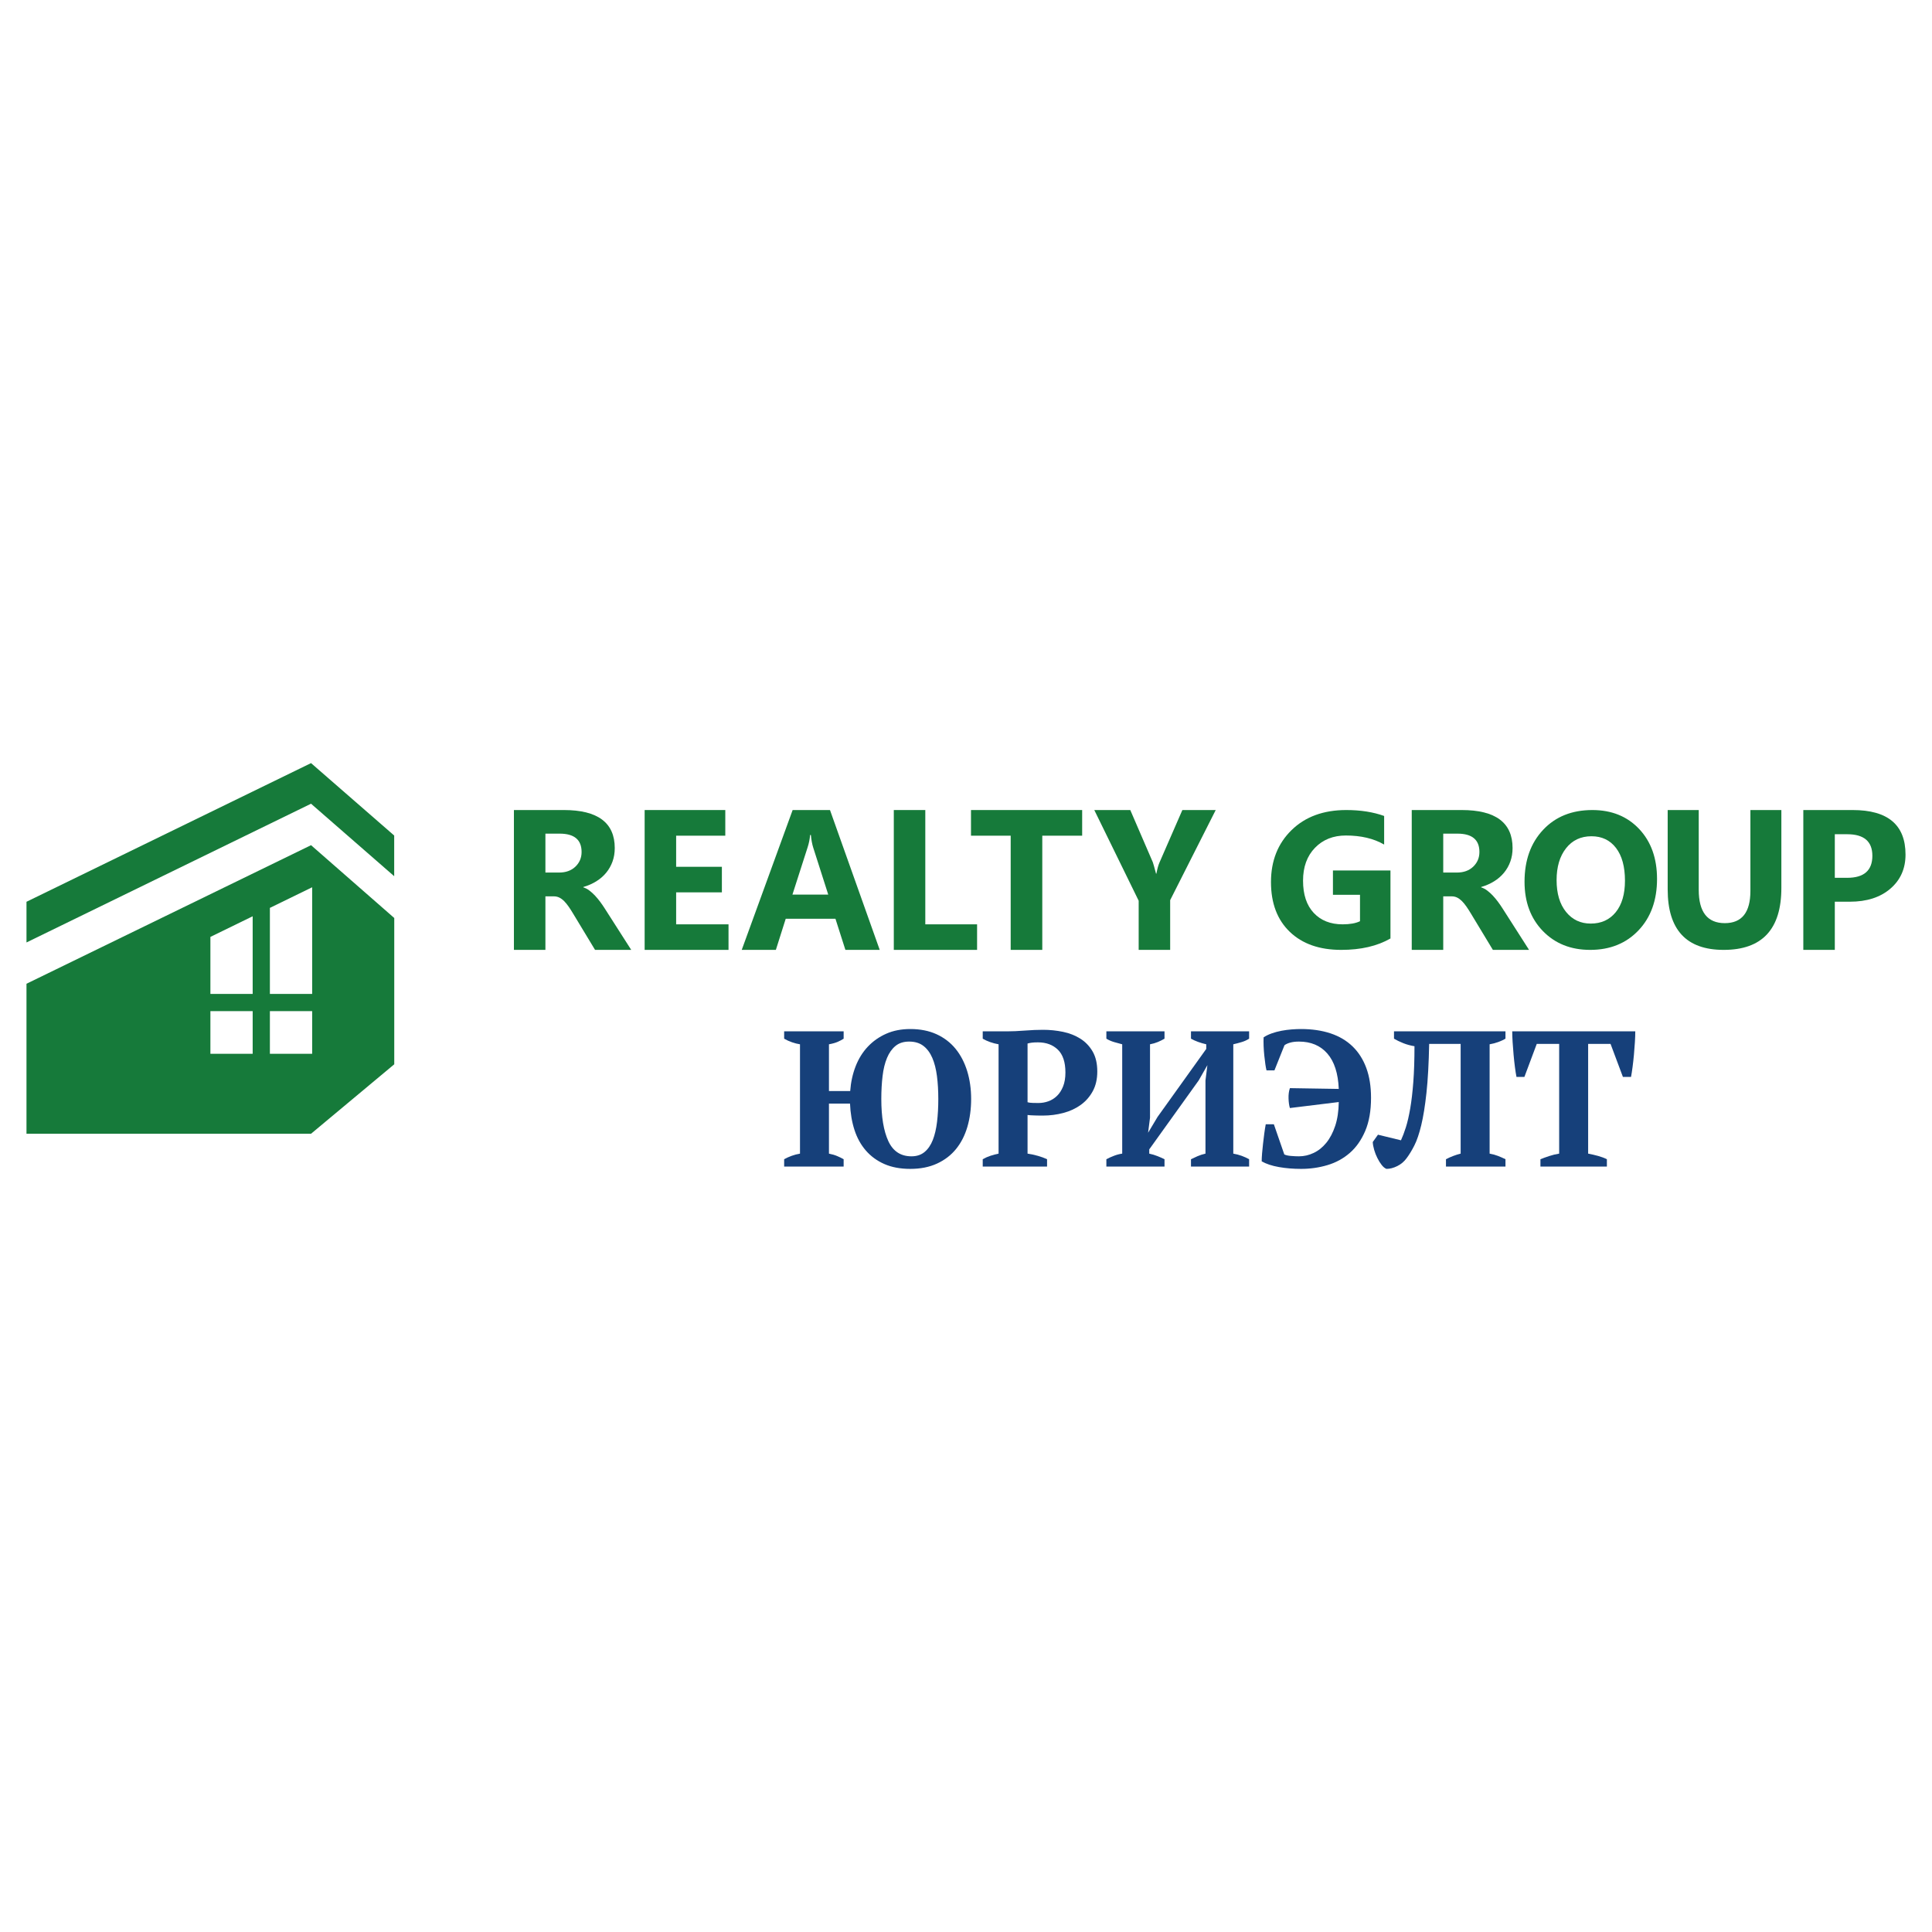<?xml version="1.0" encoding="UTF-8"?> <!-- Creator: CorelDRAW 2019 (64-Bit) --> <svg xmlns="http://www.w3.org/2000/svg" xmlns:xlink="http://www.w3.org/1999/xlink" xmlns:xodm="http://www.corel.com/coreldraw/odm/2003" xml:space="preserve" width="67.733mm" height="67.733mm" style="shape-rendering:geometricPrecision; text-rendering:geometricPrecision; image-rendering:optimizeQuality; fill-rule:evenodd; clip-rule:evenodd" viewBox="0 0 6773.32 6773.32"> <defs> <style type="text/css"> <![CDATA[ .fil2 {fill:#167A3A} .fil0 {fill:#16407A;fill-rule:nonzero} .fil1 {fill:#167A3A;fill-rule:nonzero} ]]> </style> </defs> <g id="Слой_x0020_1">  <g id="_977613072"> <g> <g> <path class="fil0" d="M3089.75 3852.78c0,63.19 8.26,112.55 24.72,147.97 16.49,35.47 43.47,53.14 80.96,53.14 18.49,0 33.88,-5.06 46.05,-15.22 12.16,-10.13 21.78,-24.14 28.78,-41.97 7.01,-17.83 11.95,-39.05 14.91,-63.67 2.92,-24.6 4.39,-51.36 4.39,-80.25 0,-28.88 -1.56,-55.63 -4.74,-80.25 -3.19,-24.61 -8.6,-45.82 -16.24,-63.66 -7.68,-17.83 -18.06,-31.84 -31.15,-42 -13.09,-10.16 -29.81,-15.22 -50.13,-15.22 -19.42,0 -35.35,5.06 -47.77,15.22 -12.38,10.16 -22.35,24.17 -29.77,42 -7.46,17.84 -12.68,39.05 -15.57,63.66 -2.96,24.62 -4.44,51.37 -4.44,80.25zm-132.03 237.04l-208.59 0 0 -25.74c8.12,-4.52 16.82,-8.46 26.05,-11.84 9.27,-3.41 19.08,-5.99 29.49,-7.77l0 -383.34c-9.04,-1.36 -18.4,-3.72 -28.12,-7.13 -9.71,-3.37 -18.86,-7.55 -27.42,-12.51l0 -25.74 208.59 0 0 25.74c-5.41,3.63 -12.19,7.22 -20.31,10.82 -8.12,3.63 -18.54,6.57 -31.18,8.82l0 163.88 74.48 0c2.27,-31.17 8.61,-60.03 18.99,-86.68 10.38,-26.63 24.58,-49.52 42.67,-68.72 18.05,-19.21 39.49,-34.33 64.33,-45.38 24.84,-11.09 53.06,-16.59 84.65,-16.59 34.77,0 65.47,6.07 92.13,18.24 26.62,12.23 48.86,29.27 66.72,51.15 17.8,21.91 31.33,47.86 40.61,77.9 9.23,30.02 13.91,62.66 13.91,97.85 0,35.2 -4.43,67.84 -13.22,97.87 -8.82,30.03 -22.04,55.86 -39.65,77.54 -17.57,21.66 -39.83,38.73 -66.68,51.12 -26.89,12.41 -58.12,18.63 -93.82,18.63 -34.75,0 -65,-5.64 -90.74,-16.94 -25.76,-11.27 -47.38,-27.11 -65.02,-47.39 -17.61,-20.32 -30.93,-44.46 -39.97,-72.48 -9.01,-28 -14.2,-58.66 -15.54,-92.07l-73.85 0 0 175.41c11.3,2.23 21.08,5.19 29.46,8.79 8.37,3.59 15.69,7.19 22.03,10.82l0 25.74z"></path> <path class="fil0" d="M3639.01 3654.35c-9.01,0 -16.14,0.36 -21.33,1.02 -5.19,0.67 -10.26,1.69 -15.22,3.05l0 205.86c4.04,1.37 10.15,2.17 18.27,2.39 8.13,0.22 14.69,0.32 19.65,0.32 12.2,0 23.92,-2 35.19,-6.08 11.31,-4.05 21.34,-10.35 30.16,-18.98 8.79,-8.54 15.93,-19.62 21.34,-33.16 5.45,-13.56 8.15,-29.8 8.15,-48.78 0,-36.08 -8.85,-62.74 -26.46,-79.91 -17.58,-17.13 -40.86,-25.73 -69.75,-25.73zm-36.55 390.12c12.16,1.78 24.23,4.36 36.23,7.77 11.95,3.38 22.68,7.32 32.17,11.84l0 25.74 -225.54 0 0 -25.74c8.6,-4.96 17.74,-9.01 27.43,-12.19 9.71,-3.15 19.07,-5.64 28.12,-7.42l0 -383.34c-10.39,-1.81 -20.32,-4.42 -29.78,-7.8 -9.49,-3.37 -18.09,-7.32 -25.77,-11.84l0 -25.74 85.35 0c18.03,0 38.7,-0.89 61.98,-2.71 23.21,-1.81 44.55,-2.69 64.01,-2.69 23.91,0 47.26,2.35 70.06,7.09 22.8,4.75 43.09,12.77 60.95,24.05 17.87,11.3 32.17,26.3 43.03,45.03 10.83,18.76 16.24,42.1 16.24,70.09 0,26.65 -5.32,49.68 -15.93,69.07 -10.6,19.43 -24.71,35.48 -42.32,48.09 -17.61,12.67 -37.89,22.04 -60.95,28.12 -23.03,6.08 -46.75,9.14 -71.08,9.14l-10.86 0c-4.97,0 -10.26,-0.12 -15.92,-0.35 -5.67,-0.22 -11.05,-0.41 -16.28,-0.67 -5.16,-0.22 -8.88,-0.57 -11.14,-1.02l0 135.48z"></path> <path class="fil0" d="M4082.62 4089.83l-203.84 0 0 -25.76c8.56,-4.5 17.6,-8.57 27.06,-12.17 9.5,-3.63 18.98,-6.12 28.47,-7.45l0 -383.31c-9.04,-2.29 -18.5,-4.86 -28.47,-7.8 -9.9,-2.92 -18.95,-6.88 -27.06,-11.88l0 -25.73 203.84 0 0 25.73c-6.78,4.08 -14.46,7.94 -23.03,11.53 -8.56,3.6 -17.83,6.34 -27.77,8.15l0 257.32 -6.78 52.83 33.19 -55.53 170.7 -238.37 0 -16.25c-21.25,-4.96 -39.08,-11.53 -53.51,-19.68l0 -25.73 203.82 0 0 25.73c-7.68,5 -16.34,8.96 -26.05,11.88 -9.72,2.94 -19.53,5.51 -29.46,7.8l0 383.31c10.38,1.81 20.19,4.4 29.46,7.76 9.23,3.41 17.96,7.36 26.05,11.86l0 25.76 -203.82 0 0 -25.76c6.3,-3.13 13.88,-6.66 22.68,-10.49 8.78,-3.81 18.14,-6.87 28.12,-9.13l0 -256.66 6.75 -53.53 -30.49 53.53 -173.36 241.75 0 14.91c10.38,2.26 20.09,5.19 29.11,8.82 9.07,3.6 17.16,7.19 24.39,10.8l0 25.76z"></path> <path class="fil0" d="M4522.16 3884.63c-2.71,-9.05 -4.31,-20.22 -4.71,-33.53 -0.48,-13.35 1.11,-25.42 4.71,-36.24l171.36 2.73c-2.26,-54.64 -15.57,-95.95 -40,-123.97 -24.36,-27.96 -57.54,-41.97 -99.52,-41.97 -12.22,0 -22.61,1.24 -31.17,3.72 -8.57,2.49 -15.13,5.55 -19.66,9.14l-35.18 88.06 -27.77 0c-1.37,-4.97 -2.71,-12.2 -4.08,-21.69 -1.34,-9.46 -2.58,-19.65 -3.73,-30.48 -1.15,-10.82 -1.9,-21.88 -2.38,-33.18 -0.42,-11.28 -0.42,-21.43 0,-30.48 8.15,-5.42 17.61,-10.03 28.47,-13.88 10.82,-3.82 22.22,-6.88 34.19,-9.15 11.95,-2.25 23.93,-3.82 35.9,-4.74 11.94,-0.89 22.67,-1.33 32.16,-1.33 38.85,0 73.5,5.06 103.98,15.22 30.48,10.15 56.17,25.41 77.2,45.73 20.99,20.32 37,45.47 48.09,75.5 11.05,30.04 16.59,64.91 16.59,104.62 0,45.63 -6.79,84.32 -20.32,116.17 -13.57,31.82 -31.6,57.55 -54.17,77.17 -22.61,19.68 -48.7,33.89 -78.24,42.67 -29.6,8.86 -60.39,13.22 -92.46,13.22 -27.54,0 -53.47,-2.14 -77.86,-6.43 -24.39,-4.31 -44.46,-10.96 -60.26,-19.97 0,-7.67 0.42,-16.94 1.31,-27.77 0.92,-10.86 2.07,-22.23 3.41,-34.2 1.37,-11.95 2.8,-23.92 4.39,-35.89 1.56,-11.98 3.29,-22.68 5.1,-32.21l28.41 0 36.59 105.71c4.96,2.67 12.64,4.48 23.03,5.38 10.4,0.93 19.86,1.33 28.46,1.33 17.61,0 34.74,-3.92 51.44,-11.84 16.71,-7.87 31.49,-19.75 44.38,-35.54 12.88,-15.8 23.22,-35.54 31.16,-59.24 7.89,-23.72 12.07,-51.59 12.54,-83.66l-171.36 21.02z"></path> <path class="fil0" d="M4958.98 3667.89c-13.97,-2.25 -27.19,-5.85 -39.61,-10.82 -12.42,-4.97 -23.16,-10.16 -32.2,-15.61l0 -25.73 390.82 0 0 25.73c-6.78,4.08 -15.03,7.94 -24.75,11.53 -9.71,3.63 -19.99,6.34 -30.83,8.15l0 383.31c10.39,1.81 20.23,4.52 29.46,8.11 9.24,3.61 17.96,7.46 26.12,11.51l0 25.76 -208.62 0 0 -25.76c7.67,-4.05 15.92,-7.78 24.7,-11.15 8.82,-3.41 17.74,-6.21 26.76,-8.47l0 -384.67 -110.39 0c-1.36,68.62 -4.48,125.85 -9.48,171.68 -4.97,45.82 -11.05,83.63 -18.28,113.4 -7.2,29.84 -15.22,53.41 -24.04,70.8 -8.8,17.39 -17.93,32.42 -27.43,45.03 -8.59,11.75 -19.39,20.89 -32.51,27.41 -13.12,6.53 -25.73,9.84 -37.93,9.84 -5.89,-2.25 -11.5,-6.87 -16.91,-13.91 -5.45,-6.94 -10.41,-14.96 -14.9,-24.01 -4.56,-9.04 -8.29,-18.53 -11.18,-28.44 -2.93,-9.93 -4.65,-19.21 -5.1,-27.77l18.28 -25.73 80.64 19.62c5.83,-12.61 11.59,-27.87 17.26,-45.7 5.6,-17.84 10.7,-39.85 15.22,-66.02 4.52,-26.21 8.12,-57.1 10.83,-92.77 2.71,-35.7 4.07,-77.44 4.07,-125.32z"></path> <path class="fil0" d="M5633.51 4089.83l-232.95 0 0 -25.76c9.01,-3.61 19.29,-7.34 30.79,-11.15 11.53,-3.82 23.16,-6.66 34.87,-8.47l0 -384.67 -78.56 0 -43.34 115.79 -27.74 0c-1.82,-9.02 -3.63,-20.54 -5.45,-34.52 -1.82,-14.02 -3.37,-28.47 -4.72,-43.35 -1.33,-14.9 -2.51,-29.68 -3.4,-44.36 -0.89,-14.68 -1.34,-27.22 -1.34,-37.61l431.39 0c0,10.86 -0.44,23.5 -1.34,37.96 -0.92,14.43 -2,29.11 -3.37,44.01 -1.37,14.88 -2.96,29.24 -4.78,43 -1.81,13.78 -3.6,25.37 -5.41,34.87l-28.44 0 -43.35 -115.79 -78.56 0 0 384.67c11.75,2.26 23.38,4.96 34.87,8.11 11.53,3.19 21.82,7.01 30.83,11.51l0 25.76z"></path> </g> <g> <path class="fil1" d="M1912.14 2922.63l0 136.42 47.86 0c23.73,0 42.73,-6.85 57.11,-20.52 14.58,-13.91 21.87,-31.11 21.87,-51.62 0,-42.87 -25.64,-64.28 -76.92,-64.28l-49.92 0zm300.87 407.54l-126.84 0 -76.25 -126.16c-5.7,-9.57 -11.18,-18.1 -16.41,-25.64 -5.24,-7.53 -10.53,-13.95 -15.89,-19.32 -5.37,-5.34 -10.95,-9.45 -16.75,-12.31 -5.84,-2.84 -12.16,-4.27 -18.99,-4.27l-29.74 0 0 187.7 -110.42 0 0 -490.29 175.04 0c118.98,0 178.48,44.46 178.48,133.35 0,17.08 -2.64,32.88 -7.87,47.34 -5.26,14.48 -12.65,27.55 -22.21,39.17 -9.59,11.61 -21.17,21.66 -34.72,30.08 -13.55,8.43 -28.67,15.04 -45.31,19.83l0 1.37c7.29,2.26 14.37,5.98 21.21,11.11 6.83,5.14 13.45,11.1 19.83,17.94 6.38,6.85 12.49,14.2 18.28,22.05 5.83,7.86 11.12,15.57 15.89,23.1l92.67 144.95z"></path> <polygon class="fil1" points="2554.08,3330.17 2260.04,3330.17 2260.04,2839.87 2542.78,2839.87 2542.78,2929.81 2370.46,2929.81 2370.46,3038.87 2530.82,3038.87 2530.82,3128.45 2370.46,3128.45 2370.46,3240.59 2554.08,3240.59 "></polygon> <path class="fil1" d="M2903.69 3136.31l-52.66 -164.79c-3.88,-12.31 -6.62,-27 -8.19,-44.12l-2.74 0c-1.15,14.38 -4.01,28.61 -8.56,42.75l-53.34 166.16 125.49 0zm180.51 193.86l-120.35 0 -34.87 -109.08 -174.36 0 -34.55 109.08 -119.66 0 178.48 -490.3 130.94 0 174.37 490.3z"></path> <polygon class="fil1" points="3425.52,3330.17 3133.55,3330.17 3133.55,2839.87 3243.98,2839.87 3243.98,3240.59 3425.52,3240.59 "></polygon> <polygon class="fil1" points="3793.91,2929.81 3654.09,2929.81 3654.09,3330.16 3543.33,3330.16 3543.33,2929.81 3404.17,2929.81 3404.17,2839.88 3793.91,2839.88 "></polygon> <path class="fil1" d="M4262.12 2839.88l-159.69 315.92 0 174.38 -110.41 0 0 -172.32 -155.58 -317.98 126.16 0 78.98 182.91c1.37,3.42 5.13,16.77 11.29,40.03l1.37 0c2.96,-16.43 6.49,-29.3 10.61,-38.66l80.33 -184.28 116.94 0z"></path> <path class="fil1" d="M4874.76 3290.17c-46.29,26.68 -103.82,39.99 -172.58,39.99 -76.26,0 -136.38,-21.08 -180.34,-63.28 -43.97,-42.21 -65.96,-100.36 -65.96,-174.44 0,-74.48 24.02,-135.21 72.07,-182.16 48.04,-46.91 111.97,-70.4 191.77,-70.4 50.25,0 94.53,6.93 132.89,20.8l0 100.2c-36.59,-21.16 -81.33,-31.73 -134.24,-31.73 -44.3,0 -80.39,14.35 -108.27,43.12 -27.87,28.78 -41.82,67.18 -41.82,115.22 0,48.73 12.5,86.42 37.53,113.08 25.01,26.68 58.78,40.01 101.32,40.01 25.56,0 45.85,-3.65 60.83,-10.91l0 -92.56 -94.88 0 0 -85.3 201.68 0 0 238.36z"></path> <path class="fil1" d="M5059.79 2922.63l0 136.42 47.86 0c23.72,0 42.73,-6.85 57.11,-20.52 14.58,-13.91 21.86,-31.11 21.86,-51.62 0,-42.87 -25.65,-64.28 -76.91,-64.28l-49.92 0zm300.87 407.54l-126.84 0 -76.25 -126.16c-5.7,-9.57 -11.17,-18.1 -16.41,-25.64 -5.25,-7.53 -10.53,-13.95 -15.89,-19.32 -5.39,-5.34 -10.95,-9.45 -16.75,-12.31 -5.84,-2.84 -12.16,-4.27 -18.99,-4.27l-29.74 0 0 187.7 -110.42 0 0 -490.29 175.04 0c118.98,0 178.46,44.46 178.46,133.35 0,17.08 -2.64,32.88 -7.86,47.34 -5.25,14.48 -12.64,27.55 -22.22,39.17 -9.57,11.61 -21.15,21.66 -34.72,30.08 -13.53,8.43 -28.65,15.04 -45.28,19.83l0 1.37c7.29,2.26 14.33,5.98 21.2,11.11 6.82,5.14 13.43,11.1 19.83,17.94 6.39,6.85 12.49,14.2 18.29,22.05 5.82,7.86 11.11,15.57 15.88,23.1l92.67 144.95z"></path> <path class="fil1" d="M5579.54 2931.79c-37.47,0 -67.23,14.03 -89.3,42.16 -22.01,28.09 -33.04,65.3 -33.04,111.57 0,46.94 11.03,84.09 33.04,111.41 22.07,27.33 50.94,41 86.64,41 36.81,0 66.01,-13.27 87.63,-39.83 21.58,-26.56 32.38,-63.43 32.38,-110.61 0,-49.14 -10.45,-87.39 -31.39,-114.71 -20.96,-27.34 -49.59,-40.99 -85.96,-40.99zm-4.63 398.38c-67.92,0 -123.23,-22.09 -166,-66.27 -42.74,-44.2 -64.11,-101.78 -64.11,-172.76 0,-74.92 21.69,-135.55 65.12,-181.84 43.41,-46.29 100.96,-69.41 172.56,-69.41 67.67,0 122.4,22.13 164.18,66.43 41.74,44.29 62.65,102.73 62.65,175.23 0,74.51 -21.67,134.57 -64.96,180.19 -43.33,45.63 -99.81,68.43 -169.44,68.43z"></path> <path class="fil1" d="M6245.21 3113.08c0,144.72 -67.46,217.08 -202.3,217.08 -130.84,0 -196.26,-70.67 -196.26,-212.04l0 -278.23 108.87 0 0 279.6c0,77.94 30.48,116.92 91.41,116.92 59.83,0 89.73,-37.63 89.73,-112.89l0 -283.63 108.55 0 0 273.19z"></path> <path class="fil1" d="M6432.58 2924.68l0 152.8 43.43 0c58.8,0 88.22,-25.73 88.22,-77.23 0,-50.4 -29.42,-75.57 -88.22,-75.57l-43.43 0zm0 236.59l0 168.89 -110.42 0 0 -490.27 172.99 0c123.55,0 185.32,52.09 185.32,156.23 0,49.25 -17.72,89.07 -53.16,119.5 -35.45,30.45 -82.79,45.65 -142.07,45.65l-52.66 0z"></path> </g> </g> <g> <polygon class="fil2" points="1381.99,2929.25 1090.45,2675.36 92.86,3161.49 92.86,3304.13 1090.45,2817.72 1381.99,3071.87 "></polygon> <path class="fil2" d="M1094.39 3484.52l-148.19 0 0 -301.61 148.19 -72.28 0 373.89zm0 209.96l-148.19 0 0 -149.61 148.19 0 0 149.61zm-208.56 -209.96l-148.2 0 0 -199.9 148.2 -72.29 0 272.19zm0 209.96l-148.2 0 0 -149.61 148.2 0 0 149.61zm204.63 -731.39l-997.61 485.8 0 525.83 997.61 0 291.75 -243.47 0 -512.87 -291.75 -255.29z"></path> </g> </g> </g> </svg> 